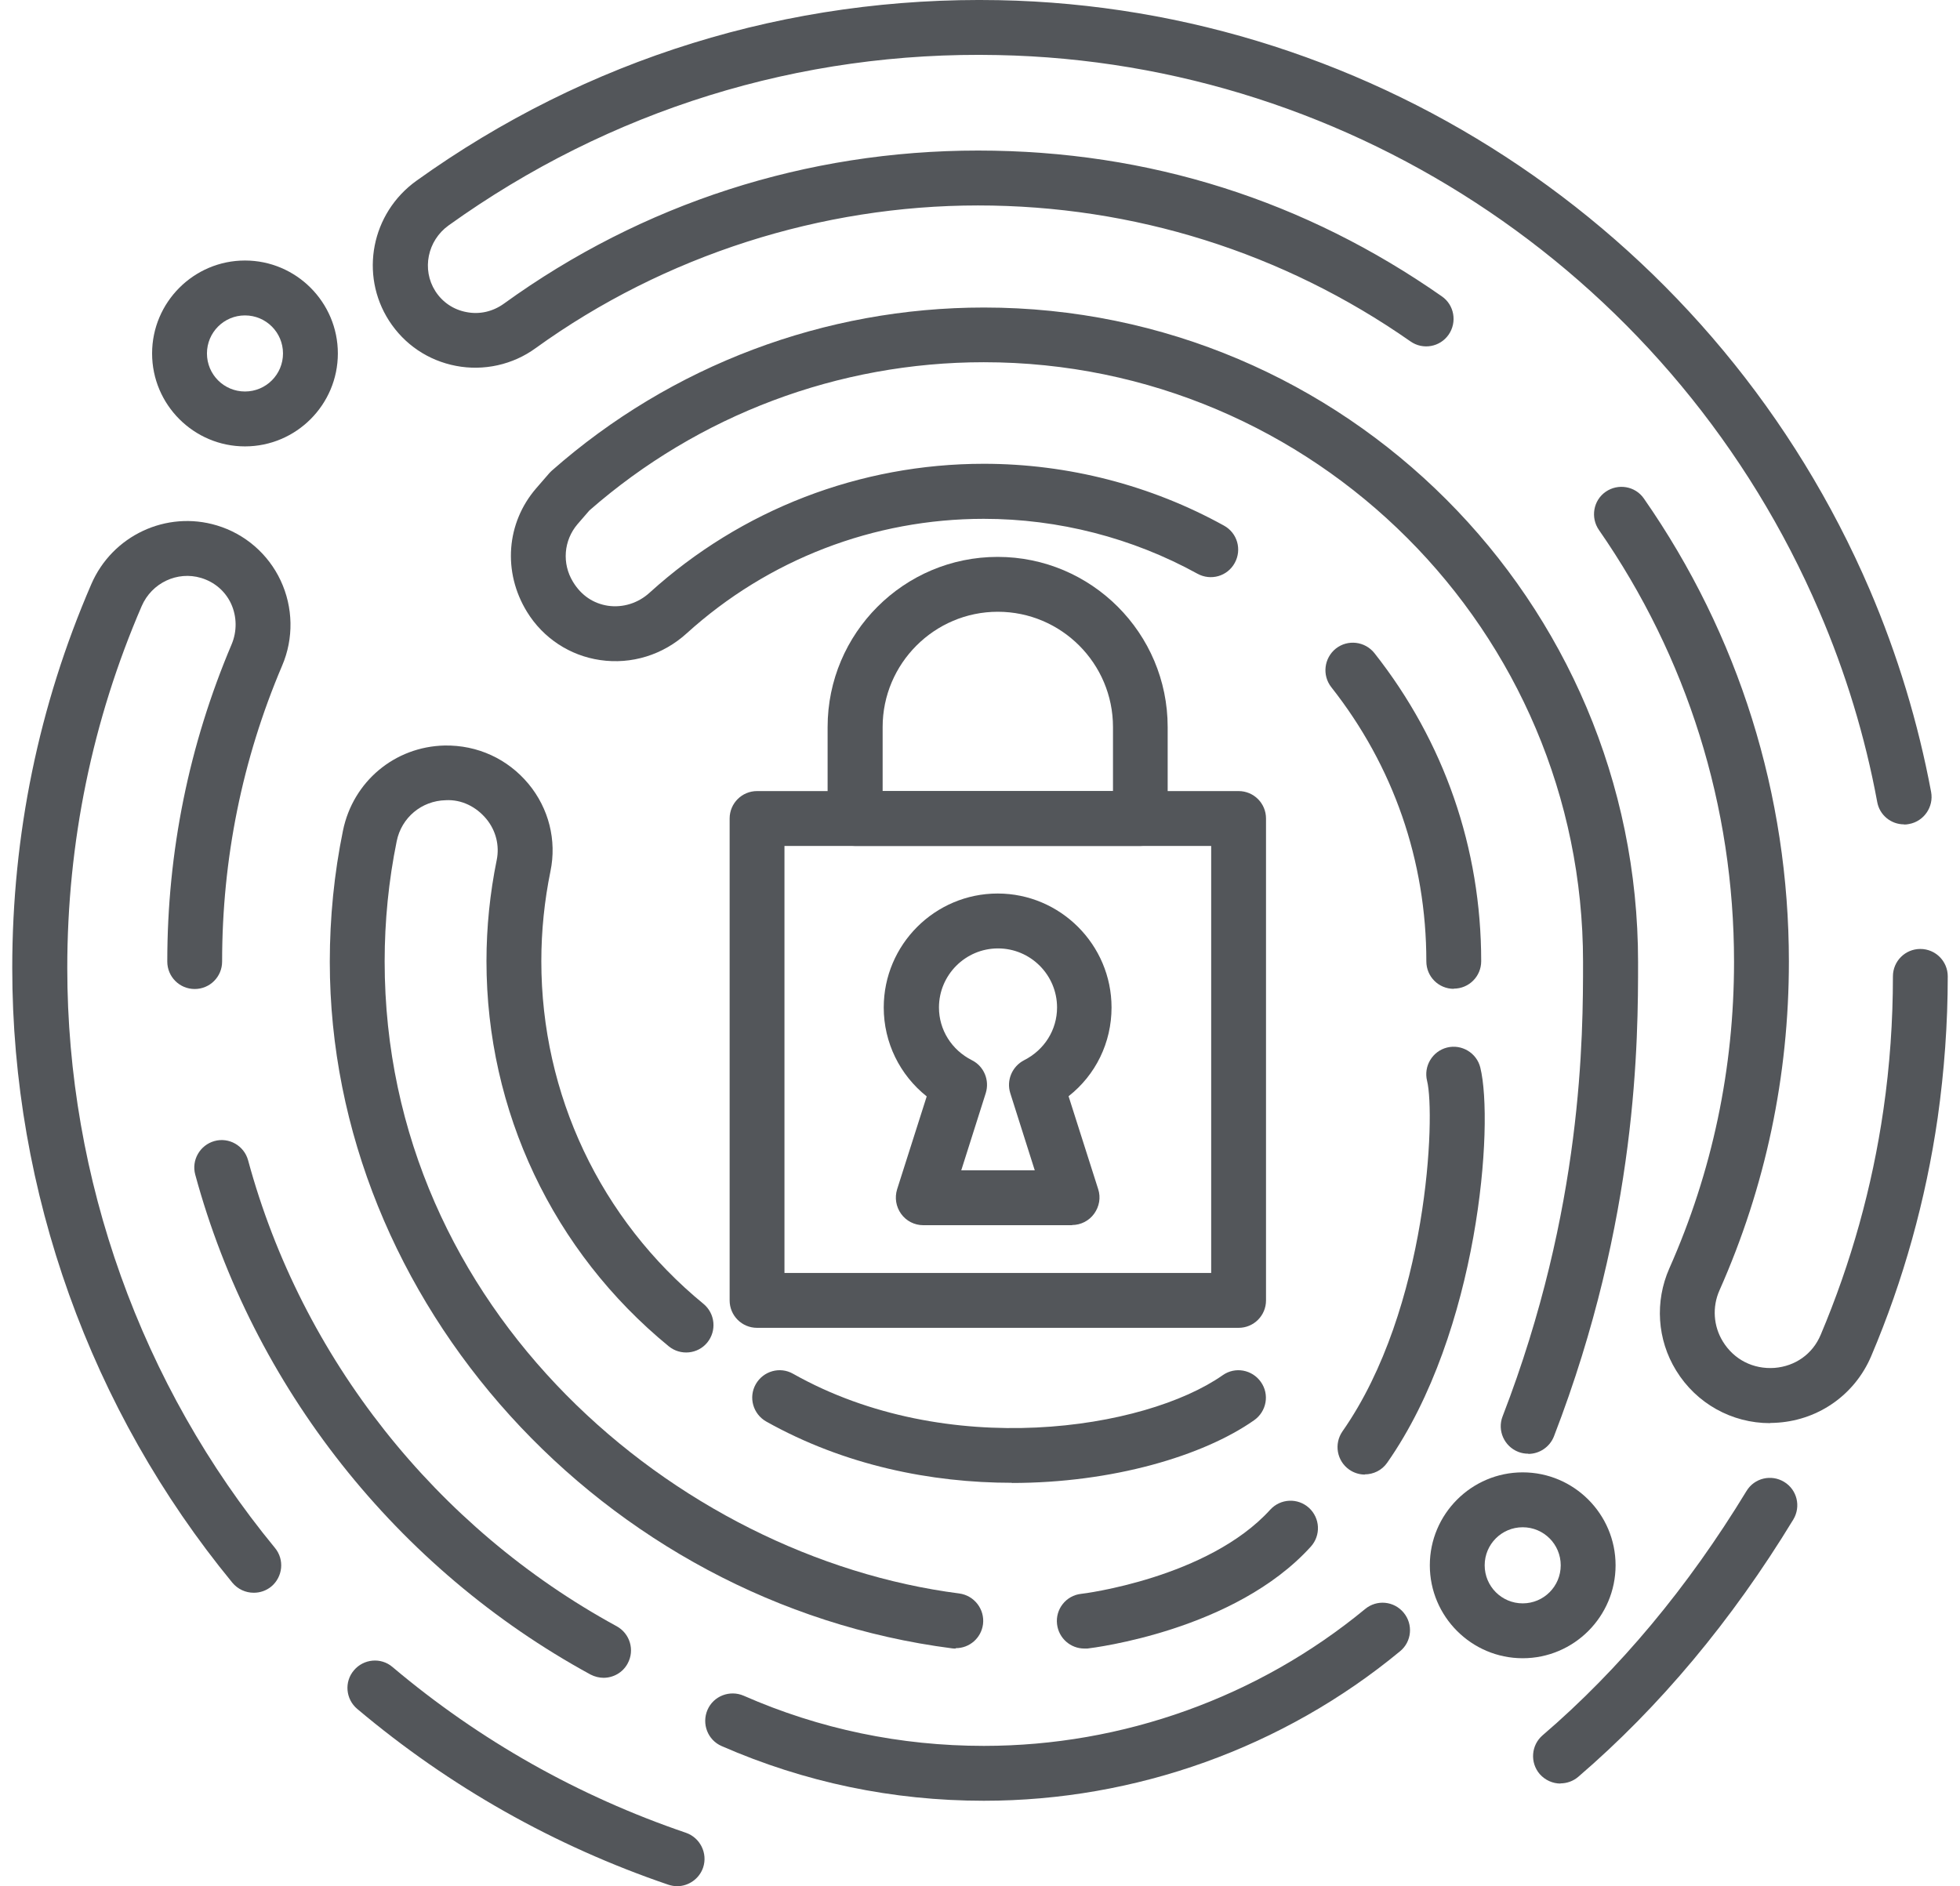 <svg width="80" height="77" viewBox="0 0 80 77" fill="none" xmlns="http://www.w3.org/2000/svg">
<g clip-path="url(#clip0_1176_3334)">
<path d="M50.555 54.206H30.9C30.281 54.206 29.781 53.706 29.781 53.086V33.414C29.781 32.794 30.281 32.294 30.9 32.294H50.555C51.174 32.294 51.674 32.794 51.674 33.414V53.086C51.674 53.706 51.174 54.206 50.555 54.206ZM32.019 51.965H49.436V34.534H32.019V51.965Z" fill="#53565A"/>
<path d="M46.548 34.534H34.9C34.28 34.534 33.78 34.034 33.78 33.414V29.68C33.78 25.848 36.892 22.734 40.72 22.734C44.548 22.734 47.66 25.848 47.66 29.68V33.414C47.66 34.034 47.16 34.534 46.54 34.534H46.548ZM36.019 32.294H45.428V29.68C45.428 27.081 43.317 24.974 40.727 24.974C38.138 24.974 36.026 27.088 36.026 29.68V32.294H36.019Z" fill="#53565A"/>
<path d="M43.765 50.016H37.683C37.325 50.016 36.989 49.844 36.78 49.553C36.571 49.262 36.511 48.896 36.616 48.553L37.825 44.758C36.728 43.885 36.071 42.563 36.071 41.129C36.071 38.56 38.161 36.476 40.72 36.476C43.28 36.476 45.369 38.567 45.369 41.129C45.369 42.563 44.72 43.885 43.615 44.751L44.824 48.545C44.936 48.889 44.869 49.255 44.66 49.546C44.451 49.837 44.115 50.009 43.757 50.009L43.765 50.016ZM39.213 47.776H42.235L41.235 44.624C41.071 44.101 41.31 43.534 41.802 43.28C42.63 42.861 43.145 42.04 43.145 41.129C43.145 39.799 42.063 38.717 40.735 38.717C39.407 38.717 38.325 39.799 38.325 41.129C38.325 42.04 38.84 42.861 39.668 43.28C40.16 43.526 40.399 44.094 40.235 44.624L39.235 47.776H39.213Z" fill="#53565A"/>
<path d="M10.35 65.02C10.029 65.02 9.708 64.879 9.484 64.61C3.694 57.567 0.5 48.657 0.5 39.516C0.5 34.078 1.582 28.806 3.724 23.854C4.582 21.86 6.79 20.829 8.85 21.449C9.999 21.793 10.947 22.614 11.454 23.697C11.969 24.795 11.992 26.065 11.514 27.178C9.887 31.002 9.066 35.064 9.066 39.254C9.066 39.874 8.566 40.374 7.947 40.374C7.328 40.374 6.828 39.874 6.828 39.254C6.828 34.758 7.716 30.404 9.454 26.304C9.678 25.774 9.671 25.169 9.432 24.646C9.193 24.131 8.753 23.757 8.208 23.593C7.238 23.302 6.193 23.794 5.783 24.743C3.768 29.411 2.746 34.385 2.746 39.516C2.746 48.134 5.753 56.544 11.223 63.191C11.618 63.669 11.544 64.371 11.074 64.766C10.865 64.938 10.611 65.02 10.365 65.02H10.35Z" fill="#53565A"/>
<path d="M27.639 77C27.52 77 27.4 76.978 27.281 76.94C22.632 75.357 18.356 72.945 14.581 69.763C14.11 69.367 14.043 68.658 14.446 68.187C14.842 67.717 15.551 67.649 16.021 68.053C19.58 71.055 23.61 73.325 27.997 74.819C28.579 75.021 28.893 75.656 28.699 76.238C28.542 76.701 28.102 77 27.639 77Z" fill="#53565A"/>
<path d="M63.696 72.81C63.382 72.81 63.069 72.676 62.845 72.422C62.442 71.951 62.494 71.242 62.965 70.838C66.099 68.15 68.897 64.796 71.285 60.868C71.605 60.338 72.292 60.173 72.822 60.495C73.352 60.816 73.516 61.503 73.195 62.033C70.688 66.156 67.733 69.688 64.42 72.534C64.211 72.713 63.949 72.803 63.688 72.803L63.696 72.81Z" fill="#53565A"/>
<path d="M77.716 33.653C77.187 33.653 76.716 33.279 76.62 32.734C76.127 30.068 75.329 27.447 74.254 24.952C68.464 11.442 55.301 2.532 40.727 2.248C32.639 2.076 24.871 4.496 18.312 9.201C17.446 9.821 17.207 11.001 17.767 11.882C18.058 12.338 18.513 12.644 19.043 12.741C19.58 12.846 20.117 12.719 20.565 12.398C26.221 8.305 32.915 6.146 39.922 6.146C46.928 6.146 53.286 8.208 58.852 12.099C59.36 12.45 59.479 13.152 59.129 13.66C58.778 14.168 58.077 14.295 57.569 13.936C52.376 10.306 46.272 8.387 39.914 8.387C33.556 8.387 27.139 10.403 21.863 14.212C20.931 14.892 19.744 15.153 18.617 14.937C17.476 14.72 16.506 14.063 15.879 13.092C14.67 11.21 15.155 8.701 16.998 7.379C23.953 2.39 32.183 -0.157 40.765 0.007C56.218 0.306 70.172 9.754 76.314 24.071C77.448 26.722 78.291 29.5 78.821 32.331C78.933 32.936 78.53 33.526 77.925 33.638C77.858 33.653 77.784 33.66 77.716 33.66V33.653Z" fill="#53565A"/>
<path d="M24.64 68.493C24.461 68.493 24.274 68.448 24.102 68.359C16.2 64.05 10.32 56.611 7.97 47.955C7.805 47.358 8.164 46.745 8.753 46.581C9.343 46.416 9.962 46.767 10.126 47.365C12.312 55.438 17.797 62.369 25.169 66.387C25.714 66.686 25.916 67.366 25.617 67.911C25.416 68.284 25.028 68.493 24.632 68.493H24.64Z" fill="#53565A"/>
<path d="M72.247 58.097C70.688 58.097 69.24 57.298 68.412 55.946C67.636 54.684 67.539 53.131 68.136 51.779C69.889 47.828 70.777 43.616 70.777 39.262C70.777 32.921 68.867 26.827 65.263 21.636C64.912 21.128 65.031 20.426 65.539 20.075C66.046 19.724 66.748 19.844 67.098 20.352C70.971 25.916 73.016 32.45 73.016 39.254C73.016 43.929 72.061 48.448 70.18 52.682C69.882 53.355 69.934 54.139 70.322 54.766C70.777 55.506 71.561 55.901 72.426 55.842C73.277 55.775 73.986 55.274 74.314 54.49C75.553 51.555 76.418 48.463 76.874 45.304C77.135 43.511 77.262 41.681 77.262 39.859C77.262 39.239 77.761 38.739 78.381 38.739C79 38.739 79.5 39.239 79.5 39.859C79.5 41.786 79.358 43.728 79.09 45.625C78.605 48.978 77.694 52.257 76.374 55.364C75.717 56.91 74.269 57.948 72.59 58.075C72.471 58.082 72.359 58.09 72.247 58.09V58.097Z" fill="#53565A"/>
<path d="M39.004 67.298C38.959 67.298 38.907 67.298 38.862 67.291C24.617 65.454 13.461 53.138 13.461 39.262C13.461 37.462 13.64 35.654 13.999 33.907C14.409 31.905 16.11 30.479 18.148 30.434C19.491 30.412 20.722 30.979 21.573 32.002C22.401 33.003 22.729 34.303 22.468 35.565C22.222 36.767 22.095 37.999 22.095 39.239C22.095 44.676 24.505 49.777 28.714 53.228C29.191 53.623 29.258 54.326 28.87 54.804C28.482 55.282 27.773 55.349 27.296 54.96C22.565 51.084 19.856 45.349 19.856 39.239C19.856 37.85 19.998 36.461 20.274 35.109C20.394 34.519 20.244 33.907 19.849 33.429C19.439 32.936 18.841 32.63 18.192 32.667C17.207 32.689 16.387 33.377 16.192 34.34C15.864 35.946 15.7 37.596 15.7 39.247C15.7 53.504 27.624 63.564 39.153 65.05C39.765 65.132 40.198 65.693 40.123 66.305C40.048 66.873 39.571 67.283 39.011 67.283L39.004 67.298Z" fill="#53565A"/>
<path d="M62.375 59.344C62.241 59.344 62.106 59.322 61.972 59.27C61.397 59.046 61.106 58.396 61.33 57.821C64.614 49.322 64.614 42.272 64.614 39.262C64.614 25.766 53.637 14.787 40.153 14.787C34.221 14.787 28.512 16.938 24.058 20.837L23.573 21.397C23.006 22.062 22.931 23.003 23.386 23.75C23.729 24.317 24.229 24.638 24.811 24.728C25.423 24.818 26.05 24.623 26.52 24.19C30.259 20.8 35.101 18.933 40.153 18.933C43.586 18.933 46.973 19.806 49.958 21.457C50.503 21.756 50.697 22.435 50.398 22.98C50.1 23.526 49.421 23.72 48.876 23.421C46.22 21.957 43.205 21.18 40.153 21.18C35.661 21.18 31.355 22.838 28.027 25.856C27.057 26.737 25.774 27.133 24.498 26.946C23.259 26.767 22.17 26.05 21.513 24.982C20.506 23.346 20.67 21.345 21.879 19.941L22.416 19.321C22.453 19.284 22.483 19.246 22.528 19.209C27.401 14.914 33.661 12.554 40.161 12.554C54.883 12.554 66.86 24.541 66.86 39.269C66.86 42.406 66.86 49.74 63.427 58.635C63.255 59.075 62.83 59.352 62.382 59.352L62.375 59.344Z" fill="#53565A"/>
<path d="M40.153 73.512C36.43 73.512 32.833 72.758 29.453 71.279C28.886 71.033 28.632 70.368 28.878 69.8C29.124 69.233 29.788 68.979 30.356 69.225C33.452 70.585 36.751 71.272 40.161 71.272C45.832 71.272 51.354 69.285 55.719 65.685C56.197 65.289 56.898 65.356 57.293 65.835C57.689 66.312 57.622 67.022 57.144 67.41C52.383 71.346 46.347 73.512 40.161 73.512H40.153Z" fill="#53565A"/>
<path d="M55.711 60.196C55.487 60.196 55.264 60.129 55.07 59.994C54.562 59.636 54.443 58.941 54.794 58.433C58.301 53.422 58.592 45.498 58.248 44.124C58.099 43.526 58.465 42.914 59.062 42.764C59.659 42.615 60.271 42.981 60.42 43.578C60.987 45.871 60.36 54.37 56.622 59.71C56.405 60.024 56.055 60.188 55.704 60.188L55.711 60.196Z" fill="#53565A"/>
<path d="M59.338 40.367C58.718 40.367 58.218 39.867 58.218 39.247C58.218 35.139 56.875 31.27 54.338 28.052C53.958 27.566 54.04 26.864 54.525 26.476C55.01 26.095 55.711 26.177 56.099 26.662C58.95 30.277 60.457 34.631 60.457 39.239C60.457 39.859 59.957 40.359 59.338 40.359V40.367Z" fill="#53565A"/>
<path d="M9.999 18.223C7.91 18.223 6.208 16.52 6.208 14.429C6.208 12.338 7.91 10.635 9.999 10.635C12.088 10.635 13.79 12.338 13.79 14.429C13.79 16.52 12.088 18.223 9.999 18.223ZM9.999 12.876C9.141 12.876 8.447 13.57 8.447 14.429C8.447 15.288 9.141 15.982 9.999 15.982C10.857 15.982 11.551 15.288 11.551 14.429C11.551 13.57 10.857 12.876 9.999 12.876Z" fill="#53565A"/>
<path d="M62.151 67.694C60.062 67.694 58.36 65.991 58.36 63.9C58.36 61.809 60.062 60.106 62.151 60.106C64.24 60.106 65.942 61.809 65.942 63.9C65.942 65.991 64.24 67.694 62.151 67.694ZM62.151 62.347C61.293 62.347 60.599 63.041 60.599 63.9C60.599 64.759 61.293 65.454 62.151 65.454C63.009 65.454 63.703 64.759 63.703 63.9C63.703 63.041 63.009 62.347 62.151 62.347Z" fill="#53565A"/>
<path d="M41.302 60.532C38.011 60.532 34.467 59.822 31.273 58.03C30.736 57.724 30.542 57.044 30.848 56.506C31.154 55.969 31.833 55.775 32.37 56.081C38.661 59.628 46.727 58.366 49.906 56.14C50.413 55.782 51.107 55.909 51.465 56.417C51.824 56.925 51.697 57.619 51.189 57.978C49.115 59.434 45.406 60.539 41.295 60.539L41.302 60.532Z" fill="#53565A"/>
<path d="M44.257 67.298C43.698 67.298 43.213 66.88 43.145 66.305C43.071 65.693 43.511 65.132 44.13 65.065C44.183 65.065 49.309 64.423 51.846 61.63C52.264 61.174 52.965 61.137 53.428 61.555C53.883 61.973 53.92 62.675 53.503 63.138C50.398 66.566 44.63 67.268 44.384 67.298C44.339 67.298 44.295 67.298 44.257 67.298Z" fill="#53565A"/>
</g>
<defs>
<clipPath id="clip0_1176_3334">
<rect width="79" height="77" fill="white" transform="translate(0.5 -0)"/>
</clipPath>
</defs>
</svg>
